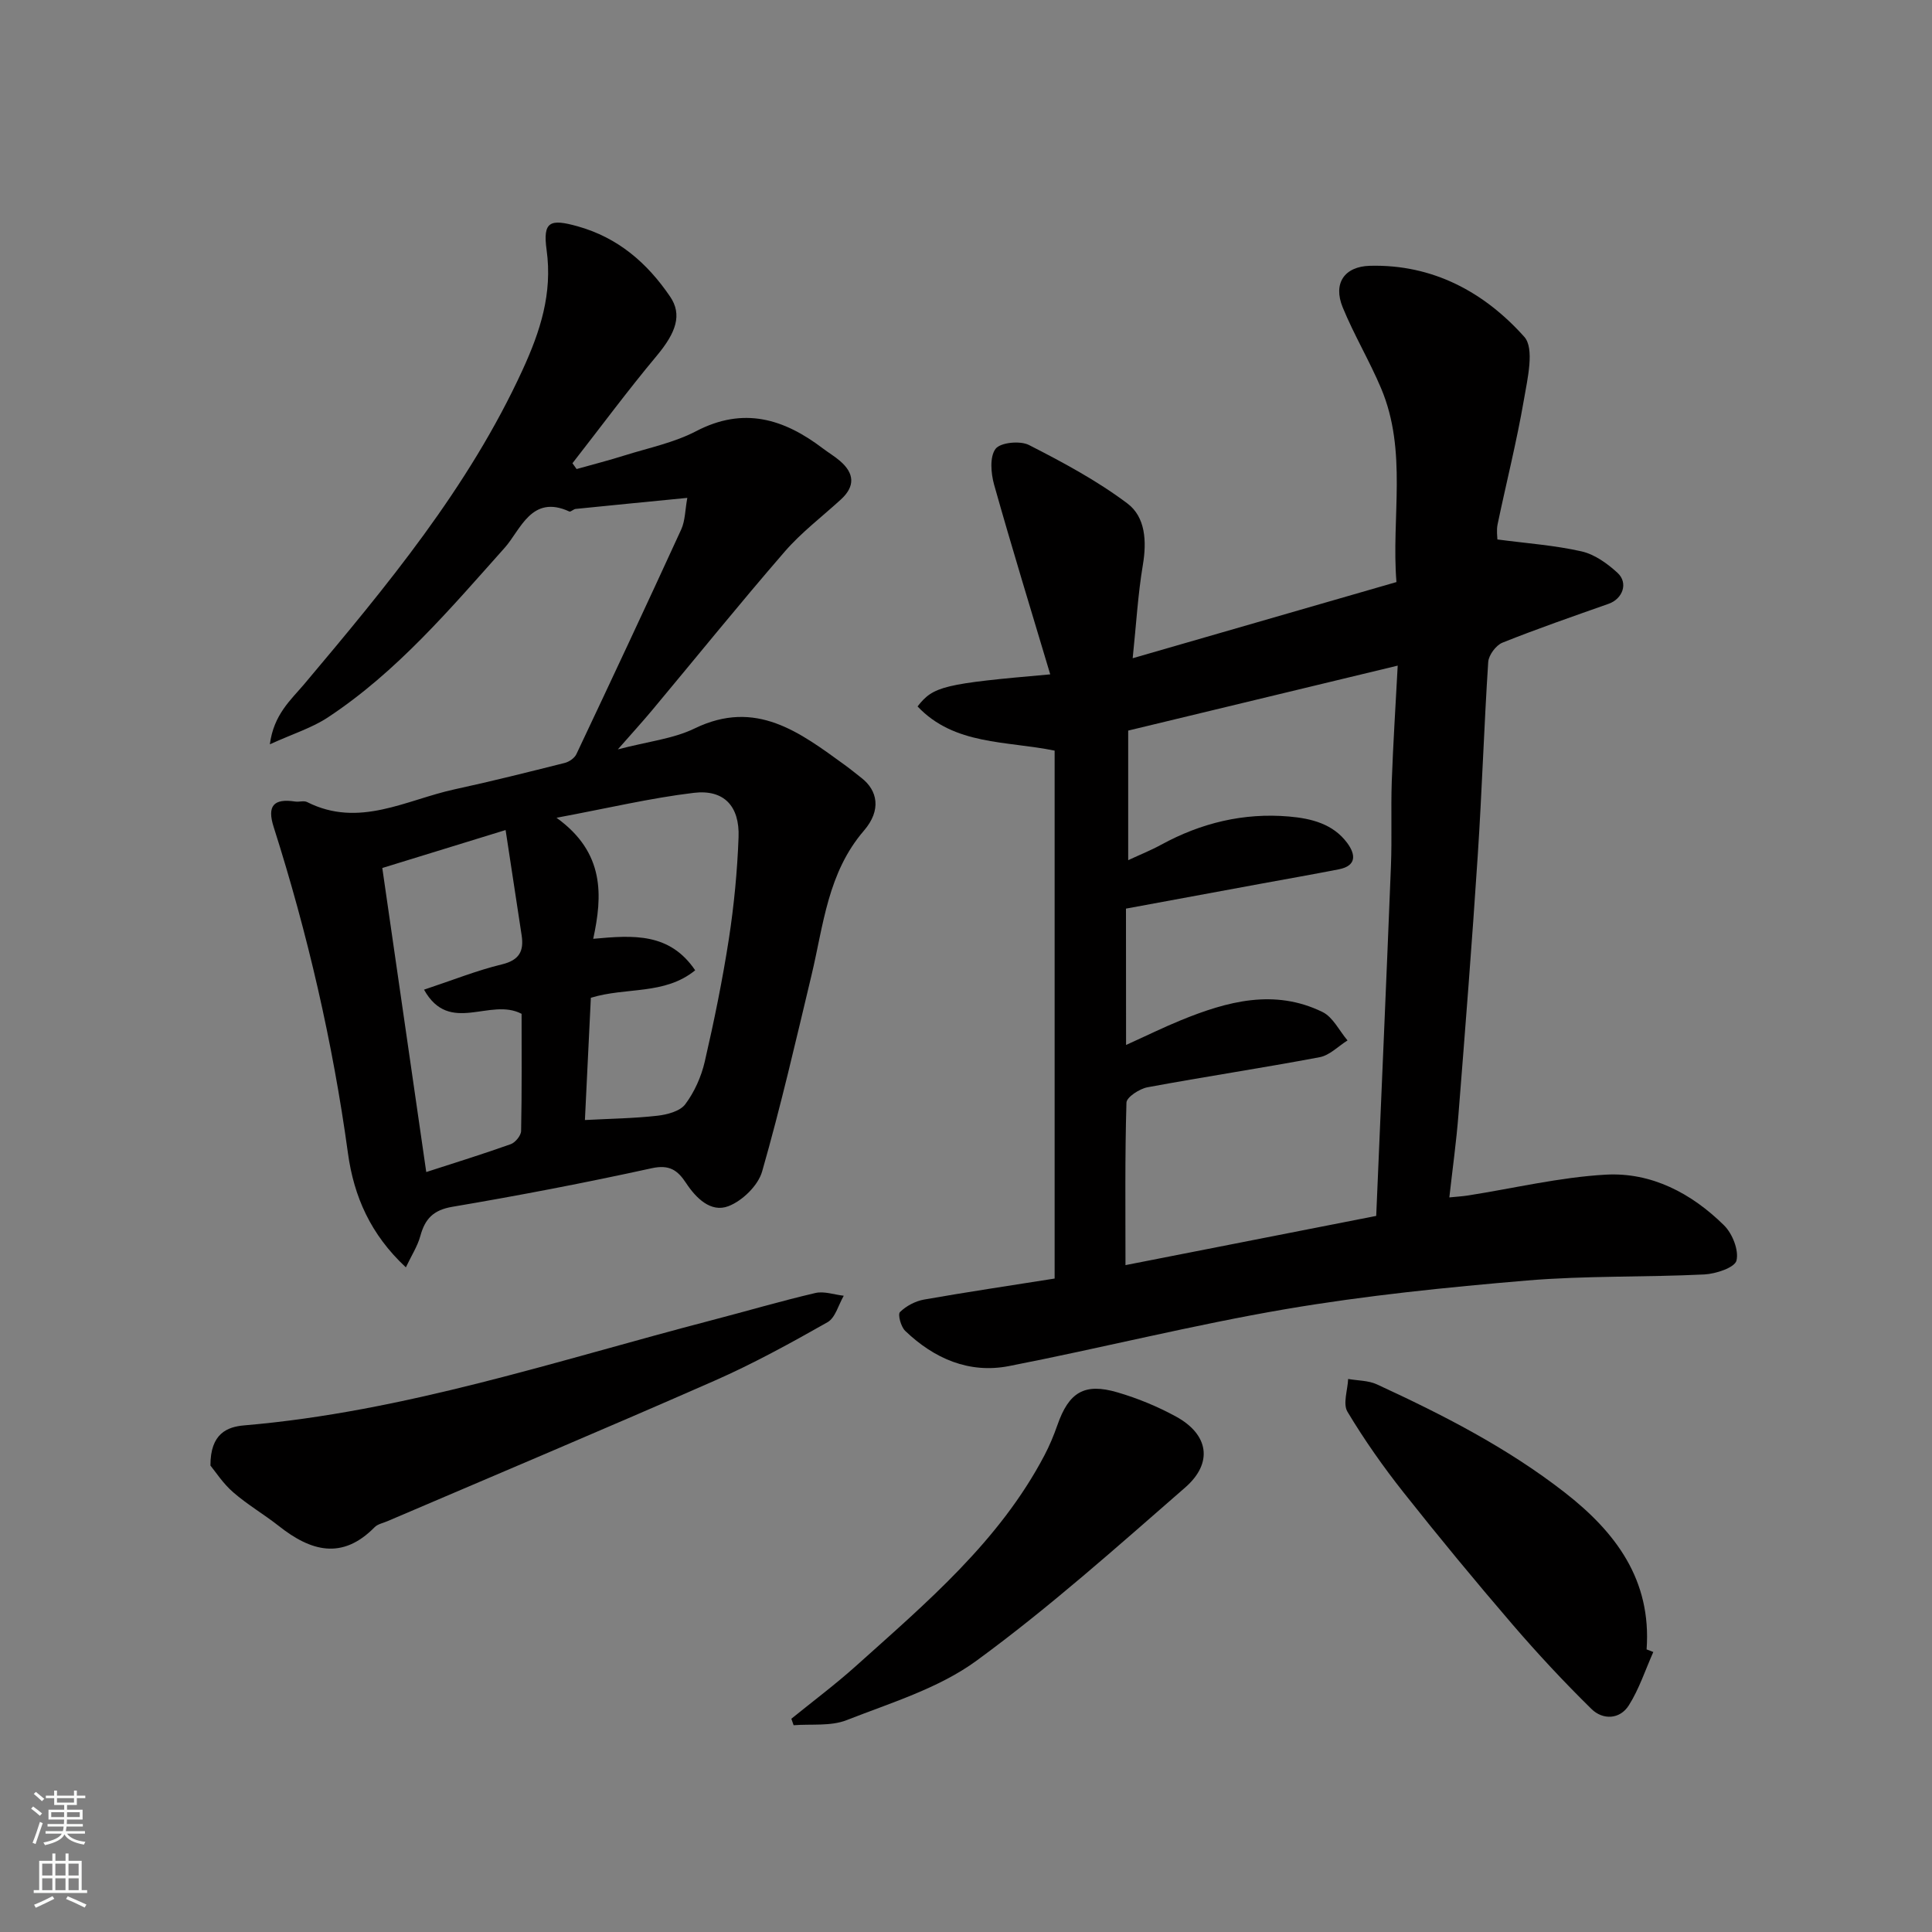 <svg enable-background="new 0 0 400 400" viewBox="0 0 400 400" xmlns="http://www.w3.org/2000/svg"><rect x="0" y="0" width="400" height="400" fill="#808080" stroke="none"/><g fill="#010000"><path d="m218.35 264.71c0-36.52 0-72.69 0-109.3-10.04-2.05-20.76-1.09-28.38-9.15 3.26-4.19 5.37-4.7 27.47-6.64-3.95-13.22-7.94-26.2-11.62-39.27-.66-2.36-.94-5.78.3-7.42 1-1.33 5.08-1.73 6.91-.8 7.04 3.59 14.1 7.38 20.39 12.11 3.73 2.8 4.02 7.81 3.2 12.7-1.03 6.13-1.38 12.36-2.11 19.34 18.68-5.39 36.42-10.52 54.61-15.77-1.09-13.36 2.33-27.09-3.19-40.14-2.4-5.68-5.6-11.03-7.94-16.74-2.04-4.98.36-8.46 5.64-8.6 13.02-.34 23.68 5.45 31.95 14.7 2.17 2.42.67 8.69-.07 13.03-1.49 8.66-3.65 17.19-5.45 25.8-.26 1.25-.04 2.6-.04 3.13 6.14.81 11.88 1.21 17.43 2.47 2.7.61 5.34 2.51 7.44 4.44 2.29 2.11 1.06 5.39-1.84 6.41-7.36 2.6-14.75 5.15-21.99 8.05-1.34.54-2.84 2.57-2.94 3.99-.87 13.35-1.29 26.74-2.17 40.09-1.17 17.91-2.58 35.81-4 53.71-.43 5.51-1.2 11-1.88 17.06 1.44-.15 2.66-.21 3.87-.4 9.5-1.49 18.96-3.77 28.51-4.31 9.48-.53 17.79 3.87 24.5 10.5 1.73 1.71 3.09 5.15 2.57 7.29-.36 1.45-4.27 2.75-6.65 2.87-12.25.6-24.57.23-36.78 1.26-16.64 1.41-33.32 3.1-49.78 5.9-19.25 3.28-38.23 8.07-57.41 11.81-8.27 1.61-15.5-1.55-21.49-7.29-.89-.85-1.57-3.41-1.08-3.89 1.29-1.27 3.19-2.27 4.99-2.59 8.8-1.55 17.63-2.86 27.03-4.35zm14.79-48.36c4.26-1.93 7.75-3.65 11.35-5.12 9.57-3.91 19.36-6.58 29.33-1.7 2.16 1.06 3.47 3.88 5.17 5.88-1.91 1.19-3.7 3.08-5.76 3.47-11.86 2.24-23.8 4.03-35.66 6.23-1.65.31-4.31 2.04-4.35 3.17-.33 11.13-.2 22.28-.2 33.65 17.59-3.45 34.77-6.82 51.91-10.19 1.04-24.55 2.1-48.5 3.05-72.45.23-5.82-.03-11.66.17-17.48.28-7.84.79-15.68 1.23-24-19.16 4.62-37.28 8.98-55.8 13.45v26.83c2.43-1.13 4.69-2.03 6.81-3.19 8.27-4.52 17.08-6.66 26.48-5.85 4.6.4 9.13 1.5 12.08 5.51 1.72 2.34 1.96 4.69-1.75 5.42-5.43 1.06-10.89 2.02-16.34 3.02-9.24 1.71-18.48 3.41-27.74 5.12.02 9.52.02 18.49.02 28.23z"/><path d="m142.3 103.08c-8.22.81-15.68 1.53-23.13 2.29-.45.05-1.01.66-1.3.53-7.84-3.62-10.09 3.83-13.38 7.51-11.32 12.68-22.29 25.67-36.62 35.13-3.29 2.17-7.21 3.38-12 5.56.8-6.17 4.36-9.2 7.1-12.44 17.08-20.3 34.01-40.65 45.22-65.07 3.66-7.98 6.22-15.8 4.98-24.83-.82-5.93.7-6.51 6.44-4.9 8.35 2.34 14.39 7.58 19.13 14.55 2.53 3.72 1.27 7.41-2.77 12.25-6.04 7.23-11.65 14.82-17.45 22.25.29.4.57.8.86 1.2 3.33-.94 6.68-1.79 9.97-2.83 4.97-1.56 10.22-2.63 14.78-5.01 9.81-5.12 18.15-2.57 26.22 3.56 1.17.89 2.45 1.64 3.56 2.6 2.98 2.56 3.18 5.24.19 7.98-3.9 3.57-8.18 6.81-11.62 10.78-9.35 10.79-18.32 21.9-27.47 32.86-1.98 2.37-4.06 4.65-7.09 8.1 6.26-1.64 11.47-2.18 15.91-4.34 12.69-6.15 21.76.82 31.07 7.57 1.19.86 2.32 1.8 3.48 2.7 3.31 2.58 4.15 6.64.5 10.88-7.52 8.73-8.38 19.54-10.86 29.92-3.25 13.59-6.38 27.23-10.23 40.66-.83 2.91-4.1 6.09-6.99 7.19-3.62 1.38-6.69-1.66-8.76-4.8-1.75-2.66-3.45-3.86-7.11-3.06-13.68 3-27.44 5.64-41.25 7.98-3.98.67-5.69 2.5-6.66 6.07-.58 2.11-1.84 4.04-2.99 6.47-7.3-6.79-10.76-14.66-11.99-23.63-3.15-22.97-8.35-45.46-15.38-67.54-1.4-4.38-.02-5.95 4.46-5.27.82.12 1.8-.23 2.47.11 10.74 5.43 20.49-.46 30.54-2.64 7.63-1.65 15.21-3.56 22.78-5.46.92-.23 2.03-.99 2.42-1.81 7.32-15.49 14.59-31 21.73-46.58.81-1.82.78-4.01 1.24-6.49zm-19.97 103.5c-.4 8.28-.81 16.62-1.23 25.31 5.26-.28 10.16-.34 15.01-.89 2.04-.23 4.69-.93 5.77-2.38 1.9-2.54 3.31-5.7 4.03-8.81 1.94-8.4 3.67-16.87 4.99-25.39 1.07-6.96 1.75-14.02 2.01-21.06.25-6.46-3.02-9.96-9.27-9.21-8.94 1.07-17.75 3.17-28.42 5.16 10.07 7.24 9.51 16.21 7.6 25.06 8.36-.77 15.82-1.28 21.11 6.52-6.36 5.17-14.24 3.43-21.6 5.69zm-34.54-1.68c5.97-1.98 10.96-3.99 16.14-5.24 3.62-.88 4.56-2.77 4.07-6.01-1.09-7.18-2.19-14.37-3.32-21.8-8.85 2.73-17.18 5.29-25.53 7.86 3.08 21.29 6.06 41.95 9.1 62.95 5.89-1.91 11.74-3.72 17.49-5.77.95-.34 2.13-1.78 2.15-2.73.17-8.27.1-16.54.1-24.26-6.57-3.45-14.92 4.46-20.2-5z"/><path d="m43.57 303.43c-.03-6.68 3.52-8.02 6.98-8.32 33.2-2.82 64.64-13.38 96.58-21.71 7.23-1.88 14.41-4 21.69-5.7 1.81-.42 3.9.35 5.87.57-1.09 1.87-1.73 4.55-3.36 5.48-7.64 4.33-15.37 8.58-23.39 12.11-22.49 9.89-45.15 19.42-67.74 29.09-.9.39-2 .59-2.64 1.24-6.72 6.85-13.23 4.97-19.81-.23-3.08-2.43-6.52-4.43-9.46-6.99-2.12-1.83-3.69-4.29-4.72-5.54z"/><path d="m163.84 355.85c4.47-3.63 9.1-7.09 13.38-10.93 14.59-13.1 29.66-25.8 39.01-43.59 1.06-2.01 1.94-4.13 2.69-6.27 2.37-6.8 5.57-8.8 12.42-6.79 4.19 1.22 8.32 2.93 12.15 5.02 6.76 3.7 7.72 9.6 1.88 14.69-14.12 12.3-28.12 24.83-43.21 35.86-7.81 5.71-17.71 8.7-26.91 12.31-3.28 1.28-7.27.75-10.94 1.04-.16-.46-.31-.9-.47-1.34z"/><path d="m342.3 342.03c-1.65 3.7-2.92 7.64-5.06 11.03-1.87 2.97-5.4 3.07-7.74.77-5.7-5.6-11.17-11.47-16.38-17.53-7.68-8.94-15.2-18.04-22.51-27.28-4.21-5.32-8.15-10.92-11.63-16.73-.99-1.64.04-4.49.14-6.79 1.99.35 4.16.3 5.93 1.11 13.63 6.28 26.95 13.09 38.87 22.36 10.62 8.26 18.03 18.15 16.99 32.52.46.18.92.36 1.39.54z"/></g><path d="m6.44 374.46.42-.45c.65.47 1.27.95 1.85 1.44l-.45.49c-.65-.56-1.25-1.06-1.82-1.48m.93 7.33-.63-.26c.55-1.36 1.05-2.8 1.52-4.33.19.1.38.19.59.27-.46 1.29-.95 2.73-1.48 4.32m-.38-10.38.44-.42c.43.34 1.01.82 1.74 1.44l-.49.49c-.53-.51-1.09-1.01-1.69-1.51m2.5.35h1.72v-1.04h.59v1.04h3.52v-1.04h.59v1.04h1.75v.53h-1.75v1.42h-2.03v.97h3.22v2.03h-3.24c0 .35-.01.66-.03.93h3.32v.53h-3.37c-.03.27-.08.58-.15.94h3.96v.53h-3.71c.67.92 1.93 1.48 3.79 1.68-.13.24-.23.44-.29.59-2.13-.38-3.48-1.08-4.04-2.12-.43.97-1.77 1.72-4.03 2.23-.09-.19-.2-.37-.33-.55 2.1-.42 3.37-1.03 3.81-1.83h-3.36v-.53h3.58c.08-.29.13-.61.16-.94h-3.33v-.53h3.39c.02-.27.04-.58.04-.93h-3.23v-2.03h3.25v-.97h-2.07v-1.42h-1.73zm1.12 3.44v1h2.65c.01-.3.02-.44.01-.4v-.25-.35zm1.19-2h3.52v-.91h-3.52zm4.71 2h-2.63v.59c0 .15-.01.28-.01.4h2.64z" fill="#fafbfa"/><path d="m13.56 383.74h.63v1.52h2.72v6.07h1.13v.6h-11.06v-.6h1.13v-6.07h2.73v-1.52h.63v1.52h2.1v-1.52zm-2.69 8.83.38.56c-1.24.63-2.53 1.25-3.85 1.85-.1-.21-.21-.42-.34-.63 1.36-.55 2.63-1.15 3.81-1.78m-2.13-4.27h2.1v-2.45h-2.1zm0 3.04h2.1v-2.46h-2.1zm2.72-3.04h2.1v-2.45h-2.1zm0 3.04h2.1v-2.46h-2.1zm6.07 3.6c-1.41-.71-2.7-1.3-3.86-1.78l.35-.56c1.45.62 2.75 1.19 3.88 1.72zm-1.25-9.09h-2.1v2.45h2.1zm-2.09 5.49h2.1v-2.46h-2.1z" fill="#fafbfa"/></svg>
